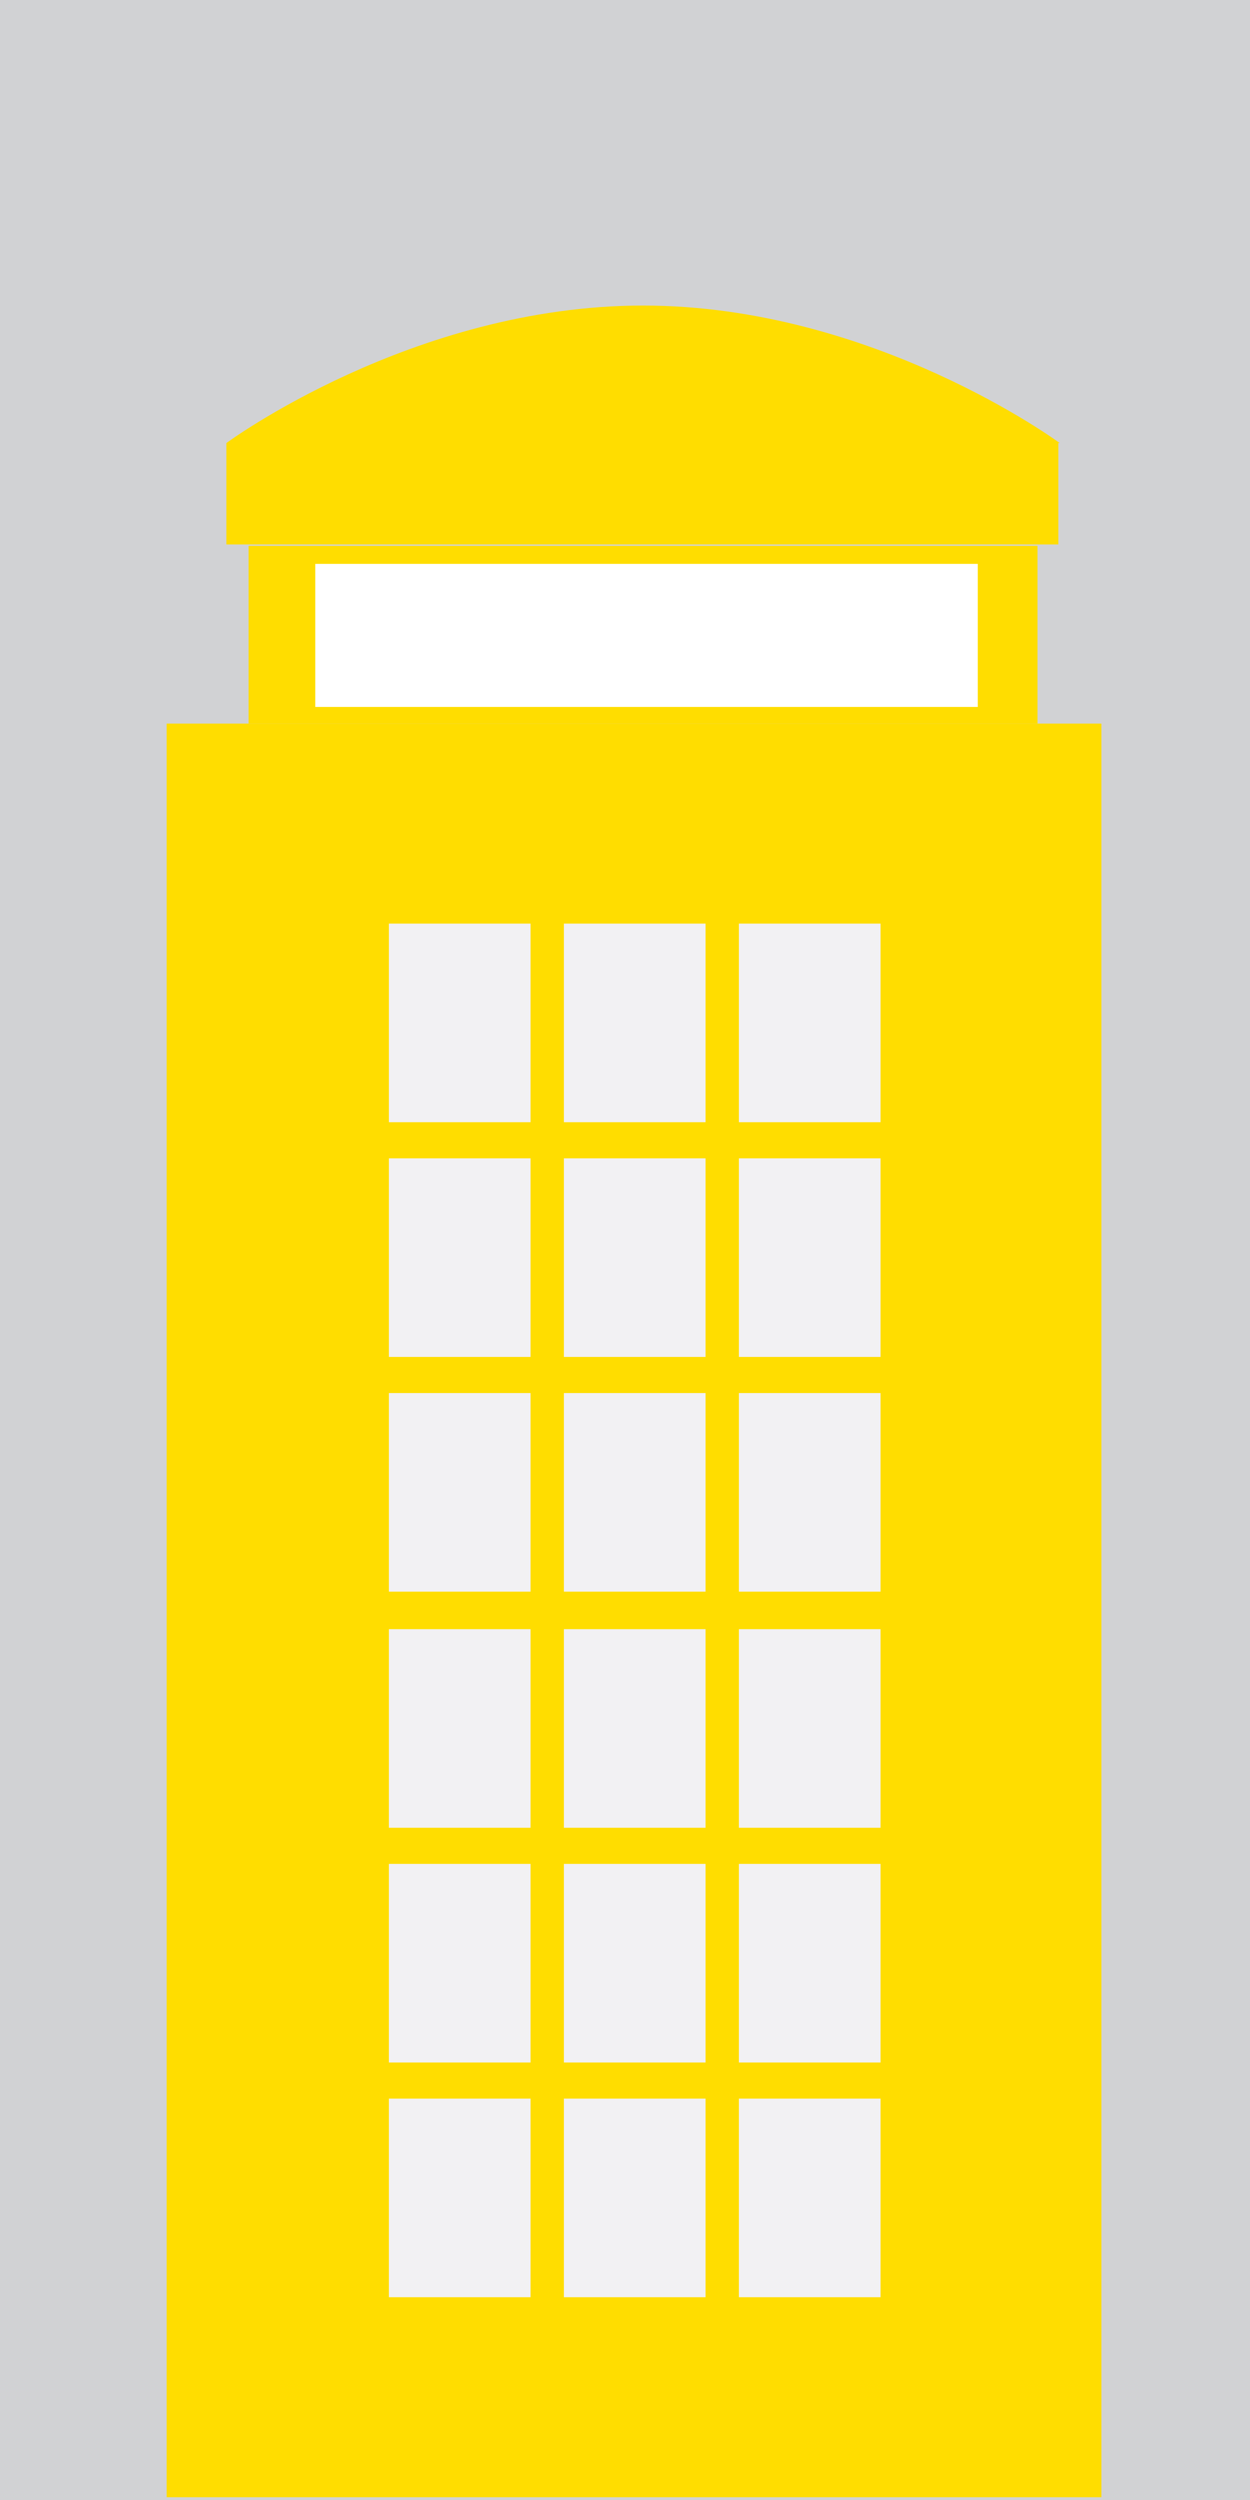 <svg width="90" height="180" viewBox="0 0 90 180" fill="none" xmlns="http://www.w3.org/2000/svg">
<rect x="0" y="0" width="90" height="180" fill="#333333" stroke="none"/>
<path d="M90 0H0V90H90V0Z" fill="#D1D2D4"/>
<path d="M90 90H0V180H90V90Z" fill="#D1D2D4"/>
<path d="M79.3 52.1H12V179.8H79.3V52.1Z" fill="#FFDD00"/>
<path d="M38.2 66.5H28V80.8H38.2V66.5Z" fill="#F2F1F3"/>
<path d="M50.8 66.5H40.6V80.8H50.8V66.5Z" fill="#F2F1F3"/>
<path d="M63.4 66.5H53.2V80.8H63.4V66.5Z" fill="#F2F1F3"/>
<path d="M38.2 83.4H28V97.7H38.2V83.4Z" fill="#F2F1F3"/>
<path d="M50.8 83.4H40.6V97.7H50.8V83.4Z" fill="#F2F1F3"/>
<path d="M63.4 83.4H53.2V97.7H63.4V83.4Z" fill="#F2F1F3"/>
<path d="M38.2 100.3H28V114.6H38.2V100.3Z" fill="#F2F1F3"/>
<path d="M50.8 100.3H40.6V114.6H50.8V100.3Z" fill="#F2F1F3"/>
<path d="M63.4 100.3H53.2V114.6H63.4V100.3Z" fill="#F2F1F3"/>
<path d="M38.2 117.3H28V131.6H38.2V117.3Z" fill="#F2F1F3"/>
<path d="M50.8 117.3H40.6V131.6H50.8V117.3Z" fill="#F2F1F3"/>
<path d="M63.4 117.3H53.2V131.6H63.4V117.3Z" fill="#F2F1F3"/>
<path d="M38.2 134.2H28V148.5H38.2V134.2Z" fill="#F2F1F3"/>
<path d="M50.8 134.2H40.6V148.5H50.8V134.2Z" fill="#F2F1F3"/>
<path d="M63.4 134.2H53.2V148.5H63.4V134.2Z" fill="#F2F1F3"/>
<path d="M38.2 151.1H28V165.4H38.2V151.1Z" fill="#F2F1F3"/>
<path d="M50.8 151.1H40.6V165.4H50.8V151.1Z" fill="#F2F1F3"/>
<path d="M63.4 151.1H53.2V165.4H63.4V151.1Z" fill="#F2F1F3"/>
<path d="M74.7 39.3H17.9V52.1H74.7V39.3Z" fill="#FFDD00"/>
<path d="M76.3 31.9C76.3 31.9 62.9 22 46.3 22C29.7 22 16.3 31.9 16.3 31.9V39.2H18.2H74.3H76.2V31.9H76.3Z" fill="#FFDD00"/>
<path d="M70.4 40.6H22.7V50.9H70.4V40.6Z" fill="white"/>
</svg>
